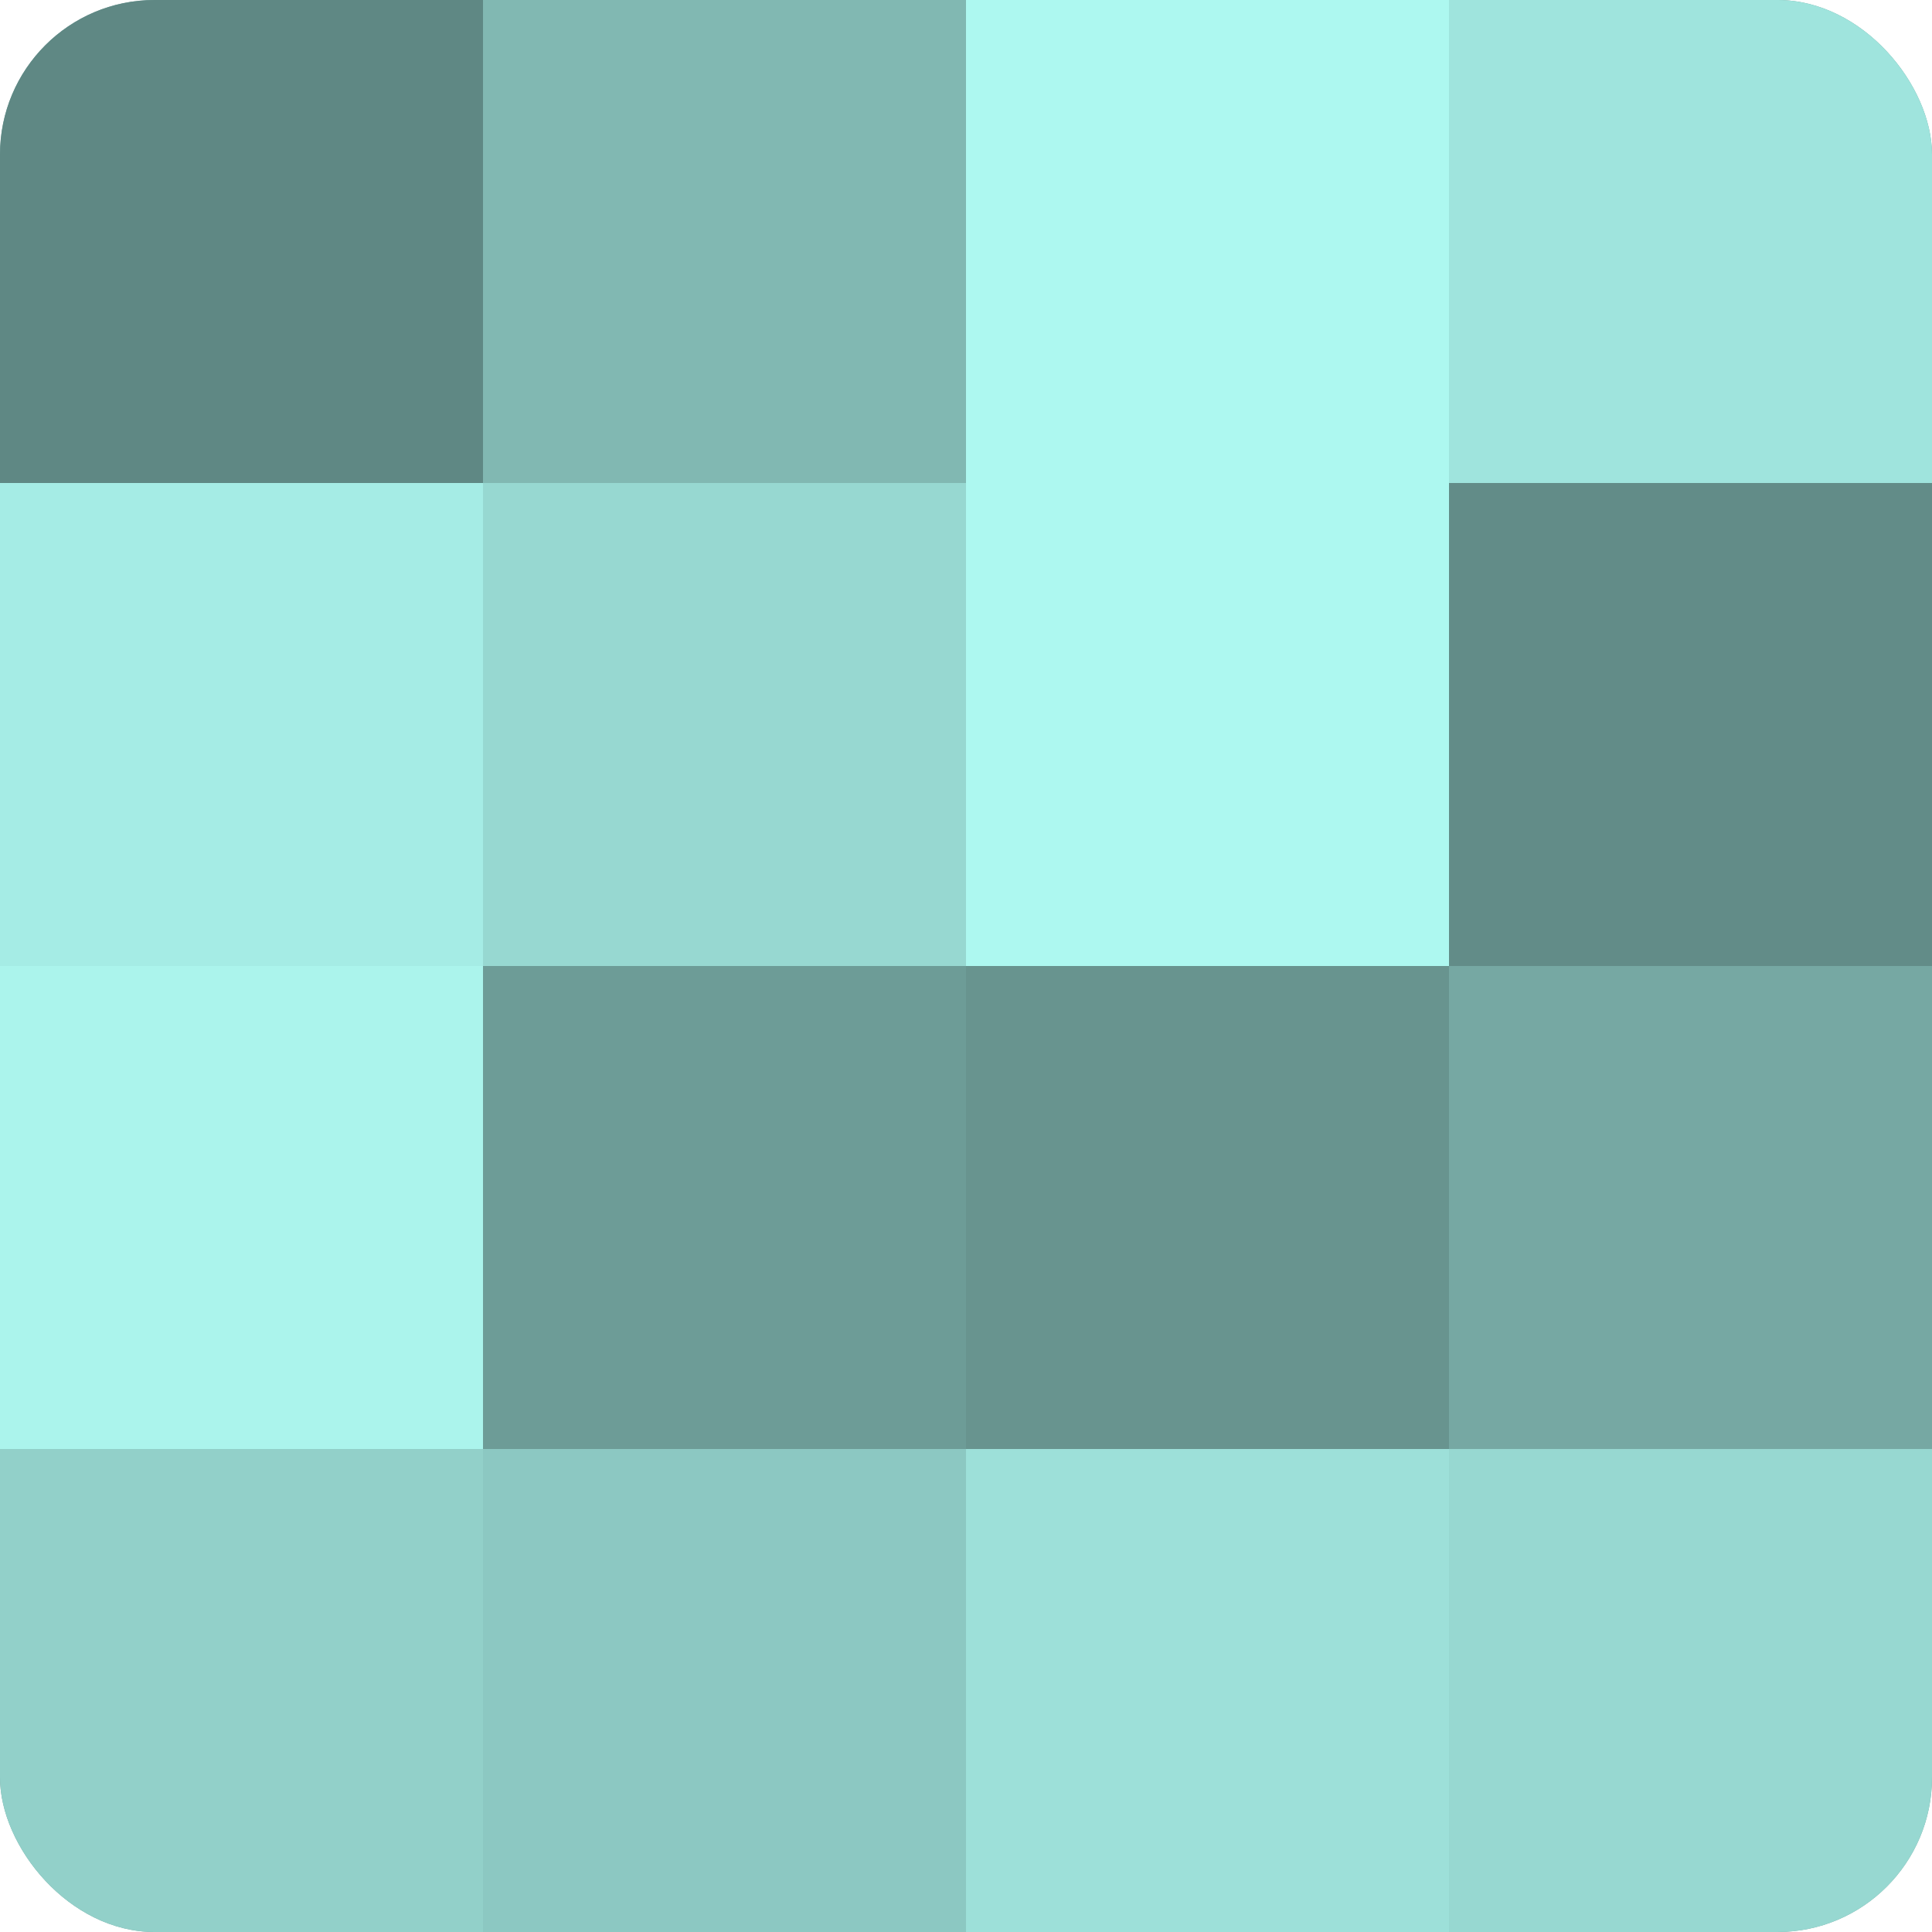 <?xml version="1.0" encoding="UTF-8"?>
<svg xmlns="http://www.w3.org/2000/svg" width="60" height="60" viewBox="0 0 100 100" preserveAspectRatio="xMidYMid meet"><defs><clipPath id="c" width="100" height="100"><rect width="100" height="100" rx="8" ry="8"/></clipPath></defs><g clip-path="url(#c)"><rect width="100" height="100" fill="#70a09b"/><rect width="25" height="25" fill="#5f8884"/><rect y="25" width="25" height="25" fill="#a5ece5"/><rect y="50" width="25" height="25" fill="#abf4ec"/><rect y="75" width="25" height="25" fill="#92d0c9"/><rect x="25" width="25" height="25" fill="#81b8b2"/><rect x="25" y="25" width="25" height="25" fill="#97d8d1"/><rect x="25" y="50" width="25" height="25" fill="#6d9c97"/><rect x="25" y="75" width="25" height="25" fill="#8cc8c2"/><rect x="50" width="25" height="25" fill="#adf8f0"/><rect x="50" y="25" width="25" height="25" fill="#adf8f0"/><rect x="50" y="50" width="25" height="25" fill="#68948f"/><rect x="50" y="75" width="25" height="25" fill="#9de0d9"/><rect x="75" width="25" height="25" fill="#9fe4dd"/><rect x="75" y="25" width="25" height="25" fill="#628c88"/><rect x="75" y="50" width="25" height="25" fill="#76a8a3"/><rect x="75" y="75" width="25" height="25" fill="#97d8d1"/></g></svg>
